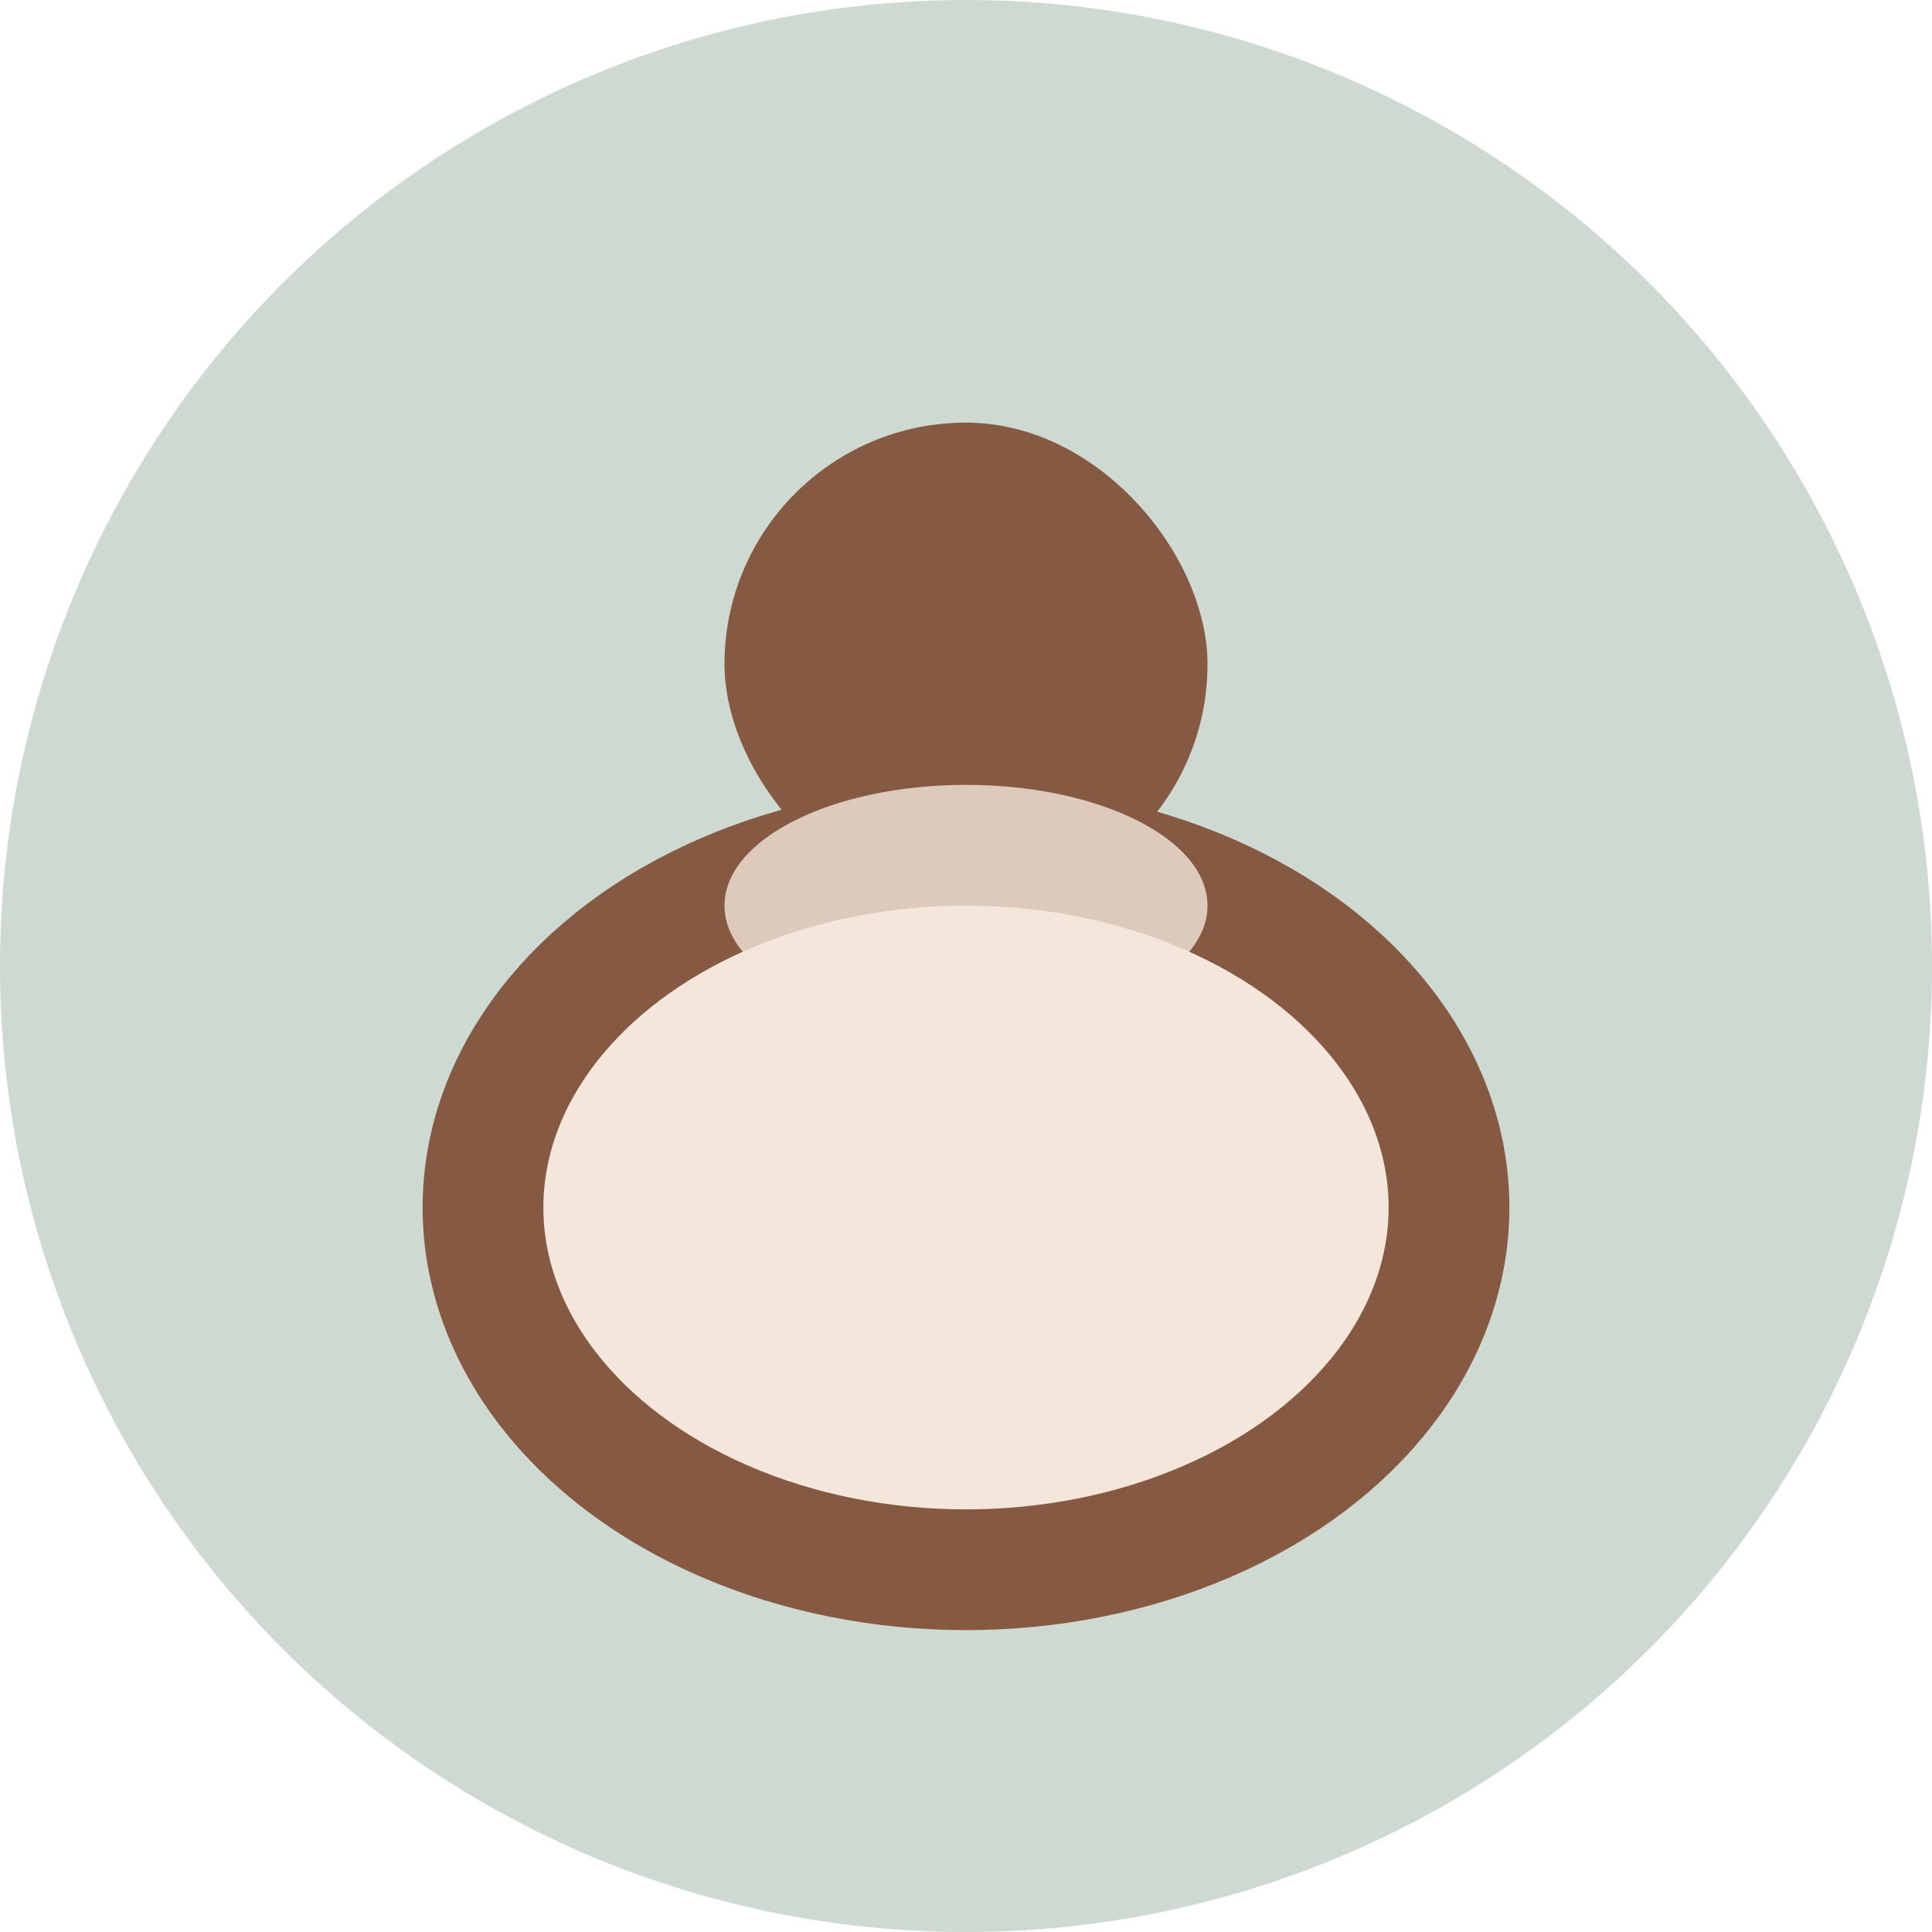 <?xml version="1.0" encoding="UTF-8"?>
<svg xmlns="http://www.w3.org/2000/svg" width="32" height="32" viewBox="0 0 32 32"><circle cx="16" cy="16" r="16" fill="#CED9D1"/><ellipse cx="16" cy="20" rx="8" ry="6" fill="#F4E6DA" stroke="#865942" stroke-width="2"/><rect x="12" y="7" width="8" height="8" rx="4" fill="#865942"/><ellipse cx="16" cy="15" rx="4" ry="2" fill="#F4E6DA" opacity="0.8"/></svg>